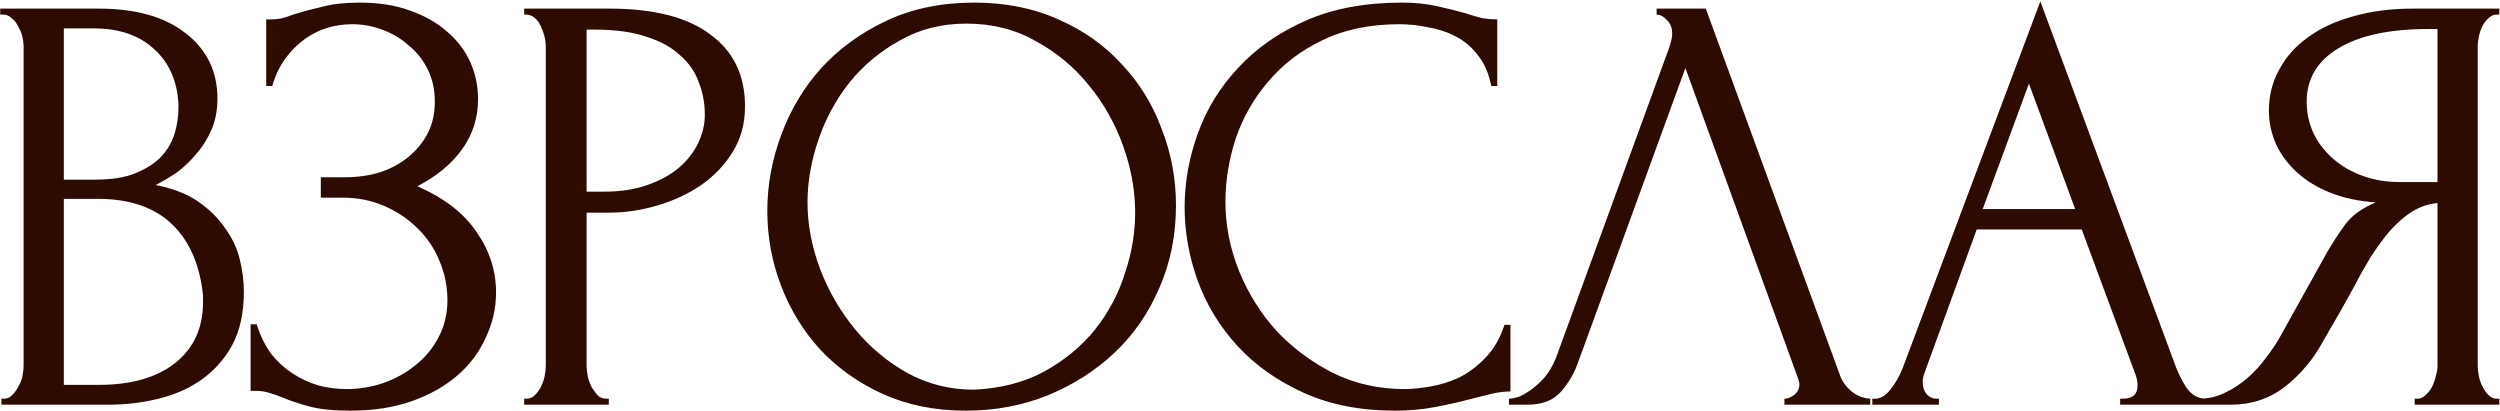 <?xml version="1.0" encoding="UTF-8"?> <svg xmlns="http://www.w3.org/2000/svg" width="1563" height="257" viewBox="0 0 1563 257" fill="none"><path d="M0.883 249.248H2.759C4.51 249.248 6.136 248.498 7.636 246.997C9.137 245.496 10.388 243.746 11.388 241.745C12.639 239.744 13.514 237.618 14.014 235.367C14.515 232.865 14.765 230.614 14.765 228.613V29.018C14.765 27.267 14.515 25.266 14.014 23.015C13.514 20.764 12.639 18.638 11.388 16.637C10.388 14.386 9.012 12.635 7.261 11.384C5.76 9.884 4.01 9.133 2.009 9.133H0.133V5.382H61.662C84.923 5.382 103.057 10.509 116.063 20.764C129.32 31.019 135.948 44.65 135.948 61.658C135.948 68.912 134.697 75.415 132.196 81.168C129.695 86.921 126.443 92.048 122.441 96.55C118.689 101.052 114.562 104.929 110.06 108.181C105.558 111.182 101.306 113.683 97.304 115.684C107.809 117.685 116.563 121.062 123.567 125.814C130.57 130.566 136.198 136.069 140.45 142.322C144.952 148.325 148.079 154.828 149.829 161.831C151.58 168.835 152.456 175.713 152.456 182.466C152.456 195.472 150.079 206.478 145.327 215.482C140.575 224.236 134.197 231.49 126.193 237.242C118.439 242.745 109.435 246.747 99.18 249.248C89.175 251.749 78.795 253 68.04 253H0.883V249.248ZM126.943 184.717C124.942 165.458 118.439 150.576 107.434 140.071C96.429 129.566 80.921 124.313 60.912 124.313H39.902V240.619H61.662C81.922 240.619 97.805 236.117 109.31 227.113C121.066 217.858 126.943 205.102 126.943 188.844V184.717ZM111.561 65.035C110.811 50.528 105.683 39.023 96.179 30.518C86.924 22.015 74.418 17.762 58.661 17.762H39.902V112.308H59.411C69.916 112.308 78.42 110.932 84.923 108.181C91.677 105.429 97.054 101.928 101.056 97.676C105.058 93.174 107.809 88.296 109.31 83.044C110.811 77.791 111.561 72.664 111.561 67.661V65.035ZM166.434 12.135H169.811C171.812 12.135 174.063 11.885 176.564 11.384C179.065 10.634 181.691 9.759 184.443 8.758C189.195 7.257 194.823 5.757 201.326 4.256C207.829 2.505 215.708 1.63 224.962 1.63C236.718 1.63 247.098 3.256 256.102 6.507C265.356 9.759 273.11 14.136 279.363 19.638C285.866 25.141 290.743 31.519 293.995 38.773C297.247 46.026 298.872 53.78 298.872 62.034C298.872 73.789 295.496 84.294 288.742 93.549C282.239 102.553 272.985 110.182 260.979 116.435C277.987 123.938 290.368 133.568 298.122 145.323C306.126 156.829 310.128 169.335 310.128 182.841C310.128 192.596 308.002 201.976 303.75 210.98C299.748 219.984 293.87 227.863 286.116 234.616C278.363 241.369 268.858 246.747 257.603 250.749C246.347 254.751 233.466 256.752 218.959 256.752C208.454 256.752 199.95 255.876 193.447 254.126C186.944 252.375 181.316 250.499 176.564 248.498C173.562 247.247 170.686 246.247 167.935 245.496C165.433 244.746 162.807 244.371 160.056 244.371H156.679V202.726H160.431C162.682 209.729 165.684 215.857 169.435 221.11C173.437 226.112 177.939 230.239 182.942 233.491C187.944 236.742 193.322 239.243 199.075 240.994C204.827 242.495 210.705 243.245 216.708 243.245C224.462 243.245 232.09 241.995 239.594 239.494C247.348 236.742 254.101 232.99 259.854 228.238C265.857 223.486 270.609 217.733 274.11 210.98C277.862 203.977 279.738 196.223 279.738 187.719C279.738 179.215 278.112 171.086 274.861 163.332C271.609 155.328 266.982 148.45 260.979 142.697C255.226 136.944 248.348 132.317 240.344 128.816C232.341 125.314 223.586 123.563 214.082 123.563H200.575V110.807H215.958C223.461 110.807 230.59 109.806 237.343 107.806C244.096 105.554 249.974 102.428 254.976 98.426C260.229 94.174 264.356 89.172 267.357 83.419C270.359 77.666 271.859 71.038 271.859 63.534C271.859 56.031 270.359 49.278 267.357 43.275C264.356 37.272 260.354 32.269 255.352 28.267C250.599 24.015 245.097 20.764 238.844 18.513C232.841 16.262 226.588 15.136 220.085 15.136C214.832 15.136 209.705 15.886 204.702 17.387C199.7 18.888 194.948 21.264 190.445 24.516C185.943 27.767 181.941 31.769 178.44 36.521C174.938 41.274 172.187 47.026 170.186 53.78H166.434V12.135ZM327.72 5.382H380.996C408.759 5.382 429.769 10.759 444.026 21.514C458.533 32.019 465.786 47.026 465.786 66.536C465.786 77.041 463.285 86.42 458.283 94.674C453.28 102.928 446.652 109.932 438.398 115.684C430.394 121.187 421.265 125.439 411.01 128.44C401.005 131.442 391 132.943 380.996 132.943H366.739V228.613C366.739 230.614 366.989 232.865 367.489 235.367C367.989 237.618 368.74 239.744 369.74 241.745C370.991 243.746 372.241 245.496 373.492 246.997C374.993 248.498 376.744 249.248 378.745 249.248H380.62V253H327.72V249.248H329.596C331.347 249.248 332.973 248.498 334.473 246.997C335.974 245.496 337.225 243.746 338.225 241.745C339.226 239.744 339.976 237.618 340.476 235.367C340.976 232.865 341.227 230.614 341.227 228.613V28.643C341.227 25.141 340.226 21.139 338.225 16.637C336.224 12.135 333.348 9.634 329.596 9.133H327.72V5.382ZM366.739 18.513V119.811H377.994C387.999 119.811 396.878 118.436 404.632 115.684C412.636 112.933 419.264 109.306 424.516 104.804C429.769 100.302 433.771 95.174 436.522 89.422C439.273 83.669 440.649 77.791 440.649 71.788C440.649 64.535 439.399 57.782 436.897 51.529C434.646 45.026 430.769 39.398 425.267 34.645C420.014 29.643 413.011 25.766 404.257 23.015C395.503 20.014 384.747 18.513 371.991 18.513H366.739ZM609.16 1.63C628.67 1.63 646.178 5.131 661.686 12.135C677.193 18.888 690.324 28.142 701.079 39.898C712.085 51.404 720.464 64.91 726.216 80.417C732.219 95.675 735.221 111.682 735.221 128.44C735.221 147.199 731.719 164.458 724.716 180.215C717.963 195.973 708.583 209.479 696.577 220.735C684.572 231.99 670.565 240.869 654.557 247.372C638.8 253.625 621.917 256.752 603.908 256.752C584.649 256.752 567.265 253.25 551.758 246.247C536.501 239.243 523.494 229.989 512.739 218.483C502.234 206.978 494.105 193.722 488.353 178.714C482.6 163.707 479.723 148.075 479.723 131.817C479.723 115.809 482.6 100.052 488.353 84.544C494.105 68.787 502.484 54.78 513.49 42.524C524.745 30.268 538.377 20.389 554.384 12.885C570.392 5.382 588.651 1.63 609.16 1.63ZM608.785 243.621C625.543 242.87 640.175 239.118 652.681 232.365C665.437 225.362 676.067 216.608 684.572 206.103C693.076 195.347 699.329 183.592 703.33 170.836C707.583 158.08 709.709 145.449 709.709 132.943C709.709 119.186 707.207 105.304 702.205 91.298C697.203 77.291 690.074 64.66 680.82 53.404C671.565 41.899 660.435 32.645 647.429 25.641C634.673 18.388 620.291 14.761 604.283 14.761C588.776 14.761 574.894 18.263 562.638 25.266C550.382 32.019 539.877 40.773 531.123 51.529C522.619 62.284 516.116 74.29 511.614 87.546C507.112 100.802 504.861 113.808 504.861 126.565C504.861 140.321 507.487 154.203 512.739 168.209C517.992 181.966 525.245 194.472 534.5 205.727C543.754 216.983 554.634 226.112 567.14 233.115C579.896 240.119 593.778 243.621 608.785 243.621ZM874.937 15.136C856.428 15.136 840.295 18.513 826.539 25.266C813.032 31.769 801.777 40.398 792.773 51.153C783.768 61.658 777.015 73.539 772.513 86.796C768.261 100.052 766.135 113.183 766.135 126.189C766.135 140.946 769.011 155.453 774.764 169.71C780.517 183.717 788.396 196.223 798.4 207.228C808.655 217.983 820.536 226.737 834.042 233.491C847.549 239.994 862.181 243.245 877.938 243.245C882.441 243.245 887.693 242.745 893.696 241.745C899.949 240.744 906.077 238.868 912.08 236.117C918.083 233.115 923.585 228.989 928.588 223.736C933.84 218.483 937.842 211.605 940.593 203.101H944.345V244.746C940.593 244.746 936.591 245.246 932.339 246.247C928.338 247.247 923.835 248.373 918.833 249.623C912.33 251.374 905.076 253 897.073 254.501C889.319 256.001 881.065 256.752 872.311 256.752C850.55 256.752 831.416 253 814.908 245.496C798.4 237.993 784.644 228.238 773.639 216.232C762.633 204.227 754.379 190.72 748.877 175.713C743.374 160.456 740.623 145.073 740.623 129.566C740.623 114.059 743.374 98.676 748.877 83.419C754.379 68.162 762.758 54.53 774.014 42.524C785.269 30.268 799.401 20.389 816.409 12.885C833.417 5.382 853.427 1.63 876.438 1.63C884.692 1.63 892.07 2.38 898.573 3.881C905.327 5.382 911.329 6.882 916.582 8.383C920.334 9.634 923.71 10.634 926.712 11.384C929.963 11.885 933.09 12.135 936.091 12.135V53.78H932.339C930.839 46.026 928.087 39.648 924.085 34.645C920.084 29.393 915.331 25.391 909.829 22.64C904.576 19.889 898.823 18.013 892.57 17.012C886.568 15.761 880.69 15.136 874.937 15.136ZM986.55 226.737C984.299 233.241 980.797 239.243 976.045 244.746C971.293 250.249 964.289 253 955.035 253H943.404V249.248C944.905 249.248 946.906 248.873 949.407 248.123C951.908 247.122 954.535 245.621 957.286 243.621C960.037 241.62 962.789 239.118 965.54 236.117C968.291 232.865 970.667 228.863 972.668 224.111L1043.58 29.768C1044.83 26.016 1045.45 23.14 1045.45 21.139C1045.45 17.387 1044.33 14.511 1042.08 12.51C1040.08 10.259 1037.95 9.133 1035.7 9.133V5.382H1066.46L1150.5 234.991C1151.75 238.493 1154.13 241.745 1157.63 244.746C1161.13 247.497 1165.01 248.998 1169.26 249.248V253H1115.61V249.248C1117.61 249.248 1119.61 248.498 1121.61 246.997C1123.87 245.246 1124.99 242.995 1124.99 240.244C1124.99 239.494 1124.74 238.368 1124.24 236.867L1053.71 42.524L986.55 226.737ZM1325.52 249.248H1327.39C1333.4 249.248 1336.4 246.497 1336.4 240.994C1336.4 238.993 1336.02 236.867 1335.27 234.616L1301.51 143.448H1235.85L1203.21 233.115C1202.46 235.116 1202.08 236.992 1202.08 238.743C1202.08 241.995 1202.96 244.621 1204.71 246.622C1206.46 248.373 1208.34 249.248 1210.34 249.248H1212.21V253H1170.57V249.248H1172.45C1175.7 249.248 1178.82 247.372 1181.83 243.621C1185.08 239.619 1187.7 234.991 1189.7 229.739L1275.62 0.879L1359.66 227.488C1361.41 232.49 1363.79 237.368 1366.79 242.12C1370.04 246.872 1374.17 249.248 1379.17 249.248H1381.05V253H1325.52V249.248ZM1239.6 130.691H1297.38L1268.49 52.279L1239.6 130.691ZM1509.67 249.248H1511.55C1513.3 249.248 1514.93 248.498 1516.43 246.997C1518.18 245.496 1519.55 243.746 1520.55 241.745C1521.55 239.744 1522.3 237.618 1522.8 235.367C1523.56 232.865 1523.93 230.614 1523.93 228.613V126.94C1518.43 127.44 1513.18 129.191 1508.17 132.192C1503.42 135.194 1498.79 139.196 1494.29 144.198C1490.04 149.2 1485.91 154.828 1481.91 161.081C1478.16 167.334 1474.53 173.837 1471.03 180.59C1468.28 185.593 1465.28 190.97 1462.03 196.723C1458.77 202.226 1455.52 207.853 1452.27 213.606C1446.27 224.611 1438.39 233.991 1428.63 241.745C1418.88 249.248 1407.62 253 1394.87 253H1374.98V249.248C1380.74 249.248 1386.11 247.998 1391.12 245.496C1396.37 242.995 1401.12 239.869 1405.37 236.117C1409.63 232.365 1413.38 228.238 1416.63 223.736C1420.13 219.234 1423.01 214.982 1425.26 210.98L1454.9 157.704C1458.4 151.702 1462.15 145.949 1466.15 140.446C1470.4 134.693 1476.78 130.066 1485.29 126.565C1474.78 125.814 1465.4 123.813 1457.15 120.562C1448.89 117.31 1441.89 113.058 1436.14 107.806C1430.39 102.553 1426.01 96.675 1423.01 90.172C1420.01 83.419 1418.5 76.415 1418.5 69.162C1418.5 59.908 1420.63 51.404 1424.88 43.65C1429.13 35.646 1435.14 28.893 1442.89 23.39C1450.65 17.637 1460.02 13.26 1471.03 10.259C1482.29 7.007 1494.79 5.382 1508.55 5.382H1562.57V9.133H1560.7C1558.95 9.133 1557.32 9.884 1555.82 11.384C1554.32 12.635 1553.07 14.261 1552.07 16.262C1551.07 18.263 1550.32 20.389 1549.82 22.64C1549.32 24.891 1549.07 26.892 1549.07 28.643V228.613C1549.07 230.614 1549.32 232.865 1549.82 235.367C1550.32 237.618 1551.07 239.744 1552.07 241.745C1553.07 243.746 1554.32 245.496 1555.82 246.997C1557.32 248.498 1558.95 249.248 1560.7 249.248H1562.57V253H1509.67V249.248ZM1442.14 63.534C1442.14 70.788 1443.64 77.541 1446.64 83.794C1449.64 89.797 1453.77 95.049 1459.02 99.552C1464.28 104.054 1470.4 107.555 1477.41 110.057C1484.41 112.558 1492.04 113.808 1500.29 113.808H1523.93V18.138H1518.3C1494.04 18.138 1475.28 22.14 1462.03 30.143C1448.77 38.147 1442.14 49.278 1442.14 63.534Z" fill="#2E0B00"></path></svg> 